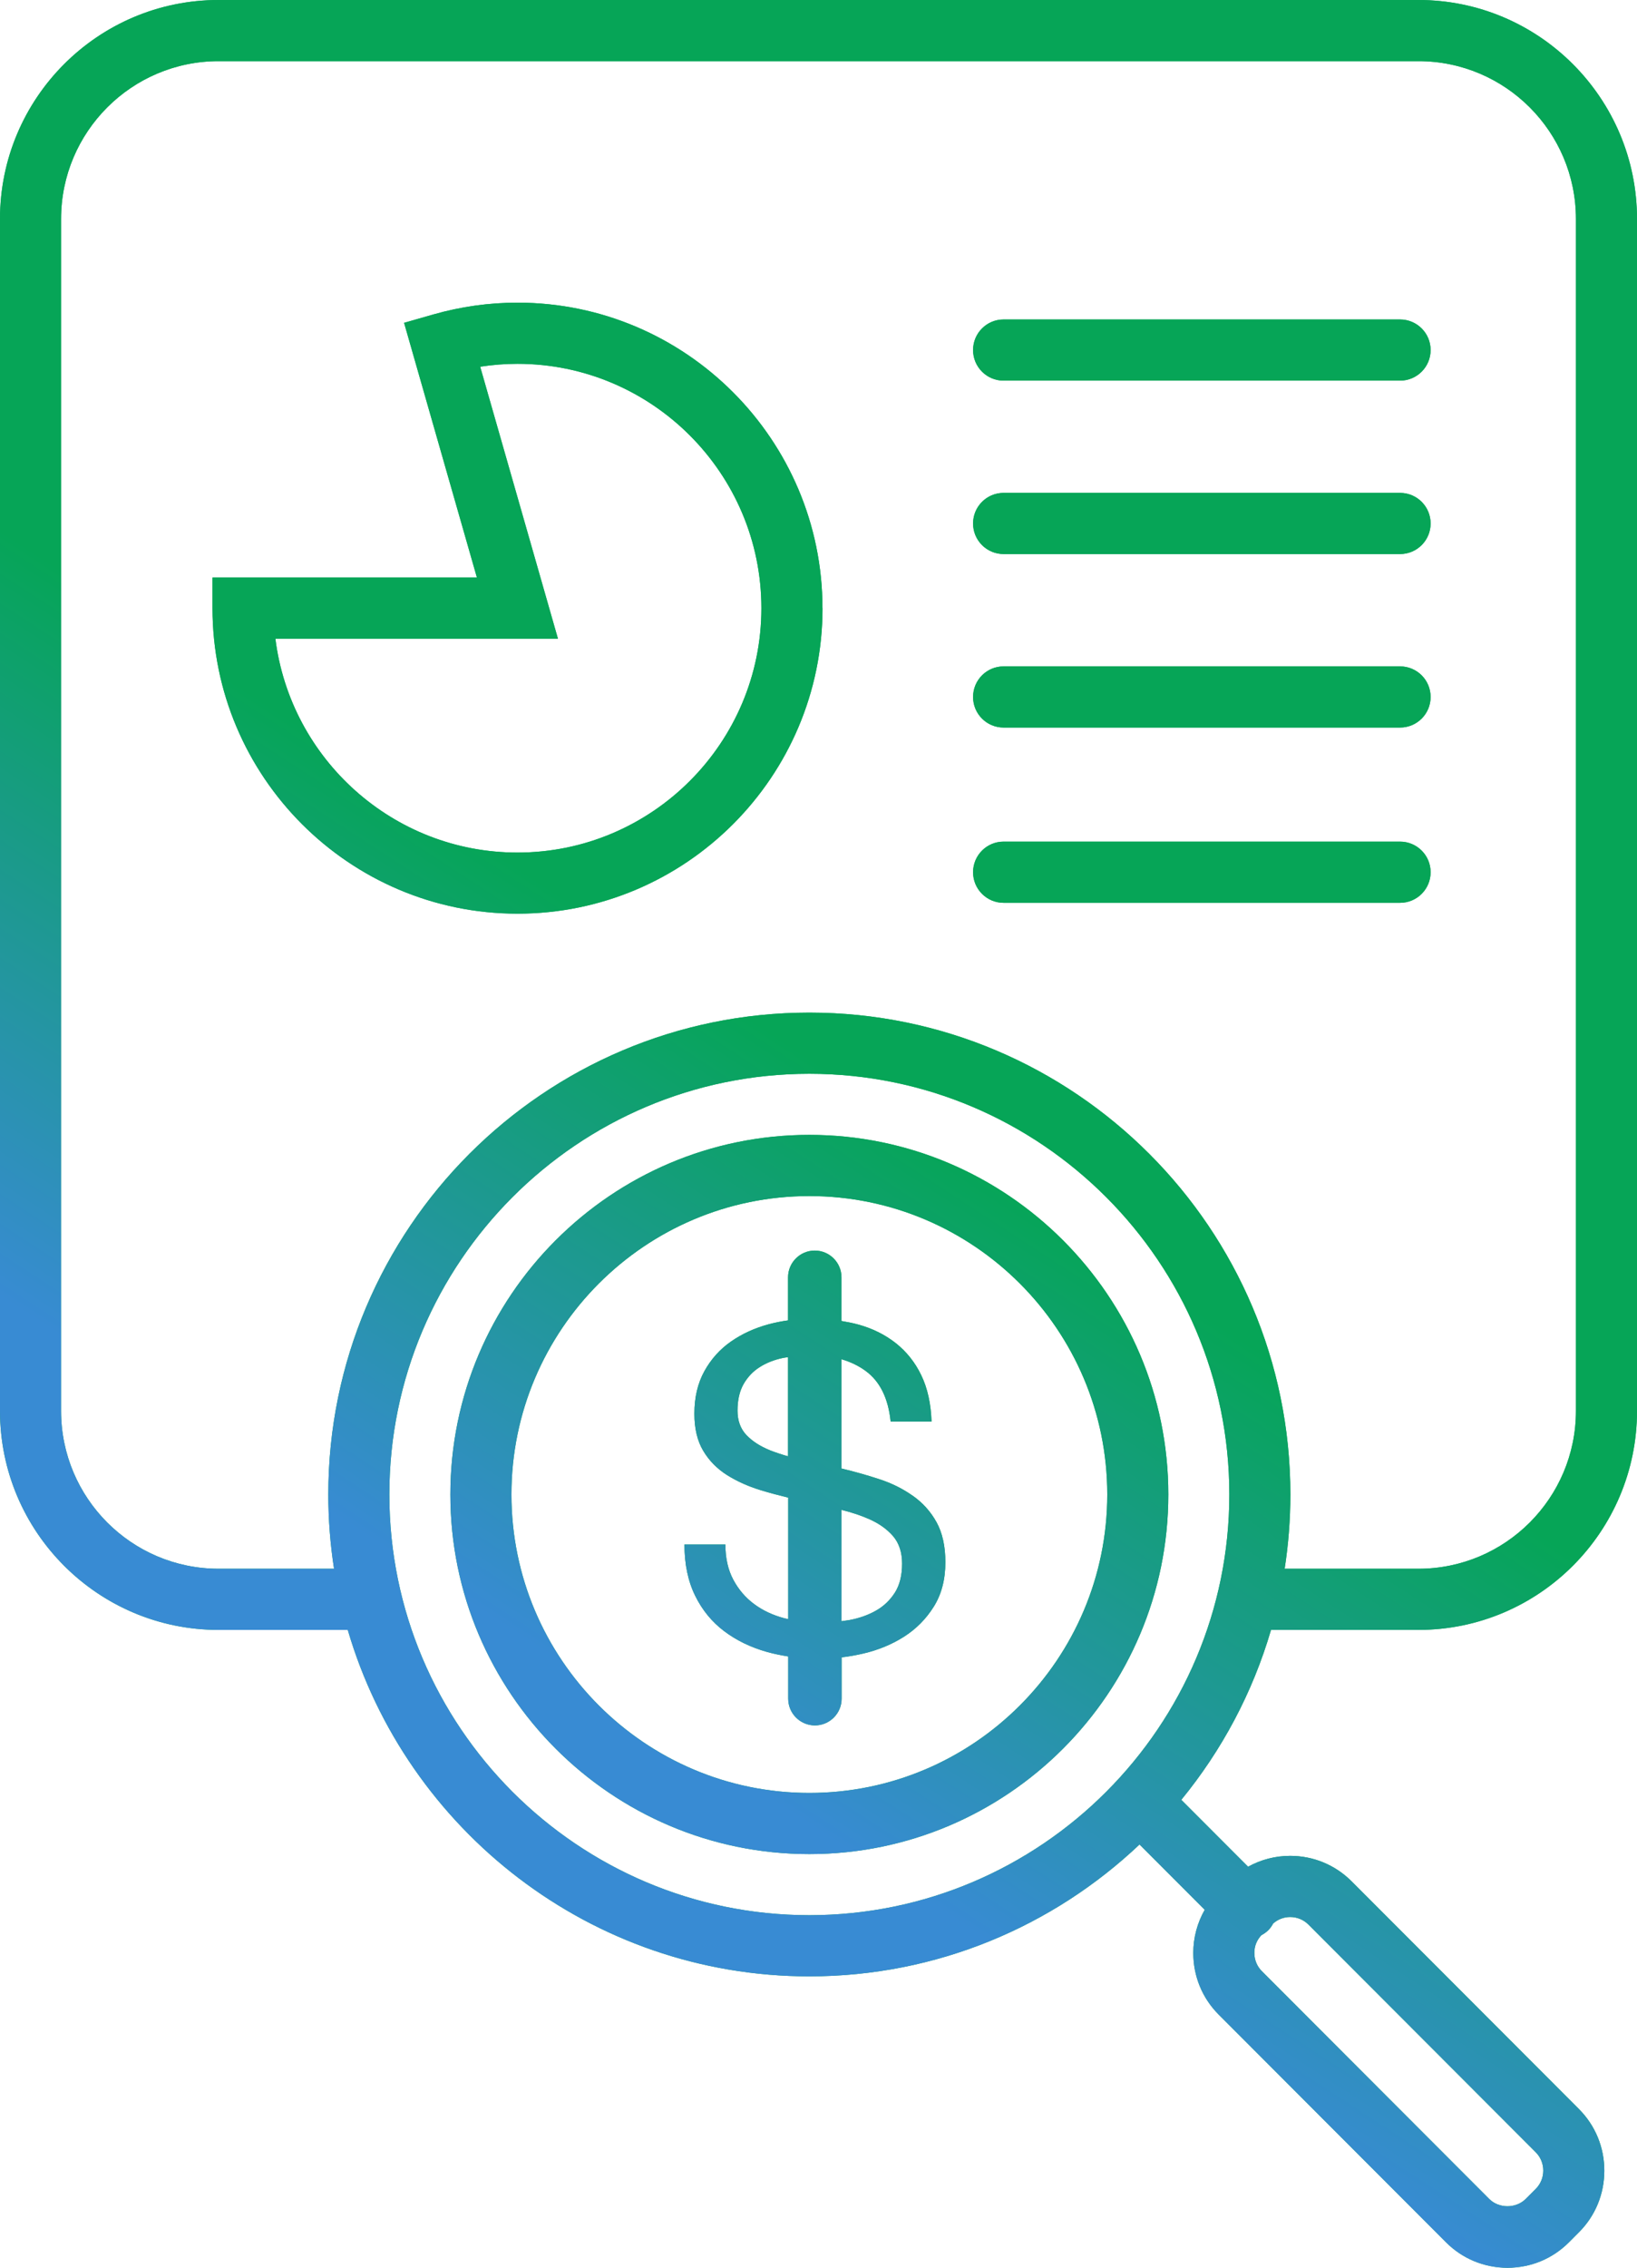 <svg width="78" height="108" viewBox="0 0 78 108" fill="none" xmlns="http://www.w3.org/2000/svg">
<path fill-rule="evenodd" clip-rule="evenodd" d="M60.557 77.625H67.587C73.33 77.625 78 72.949 78 67.199V10.426C78 4.676 73.33 0 67.587 0H10.413C4.67 0 0 4.676 0 10.426V67.199C0 72.949 4.67 77.625 10.413 77.625H16.57C19.36 87.148 28.162 94.125 38.564 94.125C44.652 94.125 50.188 91.733 54.297 87.844L57.403 90.954C57.051 91.573 56.858 92.275 56.858 93.011C56.858 94.122 57.287 95.163 58.065 95.942L68.9 106.791C69.678 107.57 70.719 108.004 71.828 108.004C72.937 108.004 73.974 107.574 74.756 106.791L75.236 106.31C76.014 105.531 76.443 104.489 76.443 103.379C76.443 102.268 76.014 101.23 75.236 100.447L64.401 89.599C63.623 88.82 62.583 88.386 61.473 88.386C60.76 88.386 60.077 88.568 59.469 88.903L56.287 85.717C58.215 83.364 59.684 80.622 60.56 77.629L60.557 77.625ZM10.413 74.712C6.274 74.712 2.91 71.343 2.91 67.199V10.426C2.91 6.282 6.274 2.913 10.413 2.913H67.587C71.726 2.913 75.09 6.282 75.09 10.426V67.199C75.09 71.343 71.726 74.712 67.587 74.712H61.211C61.39 73.557 61.484 72.377 61.484 71.176C61.484 58.521 51.202 48.226 38.564 48.226C25.925 48.226 15.643 58.521 15.643 71.176C15.643 72.377 15.738 73.561 15.916 74.712H10.413ZM38.564 91.212C27.529 91.212 18.552 82.225 18.552 71.176C18.552 60.127 27.529 51.139 38.564 51.139C49.598 51.139 58.575 60.127 58.575 71.176C58.575 82.225 49.598 91.212 38.564 91.212ZM62.343 91.656L73.177 102.505C73.406 102.734 73.534 103.044 73.534 103.375C73.534 103.707 73.406 104.016 73.177 104.245L72.697 104.726C72.235 105.189 71.417 105.189 70.959 104.726L60.124 93.878C59.895 93.648 59.767 93.339 59.767 93.007C59.767 92.676 59.888 92.392 60.102 92.166C60.218 92.101 60.335 92.024 60.433 91.926C60.531 91.828 60.604 91.718 60.666 91.605C60.888 91.409 61.171 91.299 61.473 91.299C61.804 91.299 62.113 91.427 62.343 91.656ZM66.711 18.128H47.82C47.016 18.128 46.365 17.476 46.365 16.671C46.365 15.867 47.016 15.215 47.82 15.215H66.711C67.515 15.215 68.166 15.867 68.166 16.671C68.166 17.476 67.515 18.128 66.711 18.128ZM66.711 26.387H47.82C47.016 26.387 46.365 25.735 46.365 24.931C46.365 24.126 47.016 23.474 47.82 23.474H66.711C67.515 23.474 68.166 24.126 68.166 24.931C68.166 25.735 67.515 26.387 66.711 26.387ZM47.82 34.65H66.711C67.515 34.65 68.166 33.998 68.166 33.194C68.166 32.389 67.515 31.737 66.711 31.737H47.82C47.016 31.737 46.365 32.389 46.365 33.194C46.365 33.998 47.016 34.65 47.82 34.65ZM66.711 42.997H47.82C47.016 42.997 46.365 42.345 46.365 41.54C46.365 40.735 47.016 40.083 47.82 40.083H66.711C67.515 40.083 68.166 40.735 68.166 41.54C68.166 42.345 67.515 42.997 66.711 42.997ZM21.459 71.176C21.459 61.733 29.133 54.049 38.564 54.049C47.995 54.049 55.669 61.733 55.669 71.176C55.669 80.619 47.995 88.302 38.564 88.302C29.133 88.302 21.459 80.619 21.459 71.176ZM24.369 71.176C24.369 79.013 30.737 85.389 38.564 85.389C46.391 85.389 52.759 79.013 52.759 71.176C52.759 63.339 46.391 56.963 38.564 56.963C30.737 56.963 24.369 63.339 24.369 71.176ZM43.492 71.238C43.023 70.906 42.492 70.64 41.899 70.447C41.309 70.254 40.709 70.083 40.095 69.938V64.734C40.52 64.858 40.902 65.04 41.237 65.284C41.924 65.782 42.324 66.587 42.437 67.702H44.386C44.357 66.849 44.194 66.114 43.899 65.502C43.605 64.887 43.197 64.377 42.688 63.972C42.175 63.568 41.579 63.27 40.902 63.084C40.644 63.011 40.371 62.96 40.095 62.913V60.834C40.095 60.131 39.524 59.559 38.822 59.559C38.12 59.559 37.549 60.131 37.549 60.834V62.884C37.236 62.927 36.927 62.989 36.625 63.069C35.952 63.252 35.356 63.525 34.828 63.892C34.301 64.26 33.879 64.73 33.563 65.302C33.246 65.874 33.086 66.547 33.086 67.33C33.086 68.04 33.228 68.627 33.508 69.096C33.788 69.566 34.166 69.948 34.636 70.247C35.105 70.542 35.636 70.782 36.228 70.965C36.665 71.099 37.109 71.216 37.556 71.325V77.112C37.527 77.104 37.497 77.098 37.467 77.091C37.437 77.085 37.407 77.079 37.378 77.072C36.829 76.926 36.349 76.704 35.938 76.398C35.527 76.096 35.192 75.706 34.941 75.236C34.69 74.766 34.563 74.206 34.563 73.557H32.613C32.613 74.497 32.784 75.309 33.123 75.997C33.461 76.686 33.923 77.246 34.508 77.687C35.094 78.128 35.77 78.455 36.545 78.674C36.872 78.765 37.211 78.834 37.556 78.889V80.899C37.556 81.602 38.127 82.173 38.829 82.173C39.531 82.173 40.102 81.602 40.102 80.899V78.932C40.447 78.892 40.789 78.83 41.135 78.75C41.851 78.583 42.495 78.317 43.074 77.949C43.652 77.581 44.125 77.104 44.492 76.518C44.859 75.932 45.045 75.229 45.045 74.402C45.045 73.637 44.903 73 44.623 72.494C44.343 71.988 43.965 71.569 43.495 71.238H43.492ZM36.69 69.071C36.221 68.882 35.847 68.641 35.563 68.343C35.283 68.047 35.141 67.658 35.141 67.181C35.141 66.675 35.239 66.252 35.432 65.913C35.628 65.575 35.887 65.302 36.21 65.102C36.534 64.897 36.905 64.755 37.327 64.668C37.374 64.659 37.423 64.652 37.472 64.646C37.498 64.642 37.524 64.639 37.549 64.635V69.359C37.243 69.271 36.956 69.176 36.687 69.071H36.69ZM42.633 75.859C42.401 76.219 42.099 76.507 41.724 76.715C41.349 76.926 40.928 77.072 40.458 77.159C40.385 77.172 40.311 77.182 40.236 77.191L40.236 77.191C40.189 77.197 40.142 77.203 40.095 77.21V71.908C40.582 72.028 41.033 72.177 41.433 72.356C41.902 72.567 42.277 72.836 42.561 73.168C42.841 73.499 42.983 73.936 42.983 74.468C42.983 75.032 42.866 75.495 42.637 75.855L42.633 75.859ZM24.655 14.414C32.671 14.414 39.189 20.943 39.189 28.966L39.192 28.962C39.192 36.988 32.675 43.514 24.659 43.514C16.643 43.514 10.125 36.984 10.125 28.962V27.505H22.724L19.254 15.375L20.654 14.974C21.96 14.603 23.306 14.414 24.655 14.414ZM26.586 30.422H13.126H13.122C13.842 36.154 18.738 40.604 24.655 40.604C31.063 40.604 36.279 35.386 36.279 28.966C36.279 22.545 31.063 17.327 24.655 17.327C24.062 17.327 23.469 17.374 22.88 17.465L26.586 30.422Z" fill="#0DA959"/>
<path fill-rule="evenodd" clip-rule="evenodd" d="M60.557 77.625H67.587C73.33 77.625 78 72.949 78 67.199V10.426C78 4.676 73.33 0 67.587 0H10.413C4.67 0 0 4.676 0 10.426V67.199C0 72.949 4.67 77.625 10.413 77.625H16.57C19.36 87.148 28.162 94.125 38.564 94.125C44.652 94.125 50.188 91.733 54.297 87.844L57.403 90.954C57.051 91.573 56.858 92.275 56.858 93.011C56.858 94.122 57.287 95.163 58.065 95.942L68.9 106.791C69.678 107.57 70.719 108.004 71.828 108.004C72.937 108.004 73.974 107.574 74.756 106.791L75.236 106.31C76.014 105.531 76.443 104.489 76.443 103.379C76.443 102.268 76.014 101.23 75.236 100.447L64.401 89.599C63.623 88.82 62.583 88.386 61.473 88.386C60.76 88.386 60.077 88.568 59.469 88.903L56.287 85.717C58.215 83.364 59.684 80.622 60.56 77.629L60.557 77.625ZM10.413 74.712C6.274 74.712 2.91 71.343 2.91 67.199V10.426C2.91 6.282 6.274 2.913 10.413 2.913H67.587C71.726 2.913 75.09 6.282 75.09 10.426V67.199C75.09 71.343 71.726 74.712 67.587 74.712H61.211C61.39 73.557 61.484 72.377 61.484 71.176C61.484 58.521 51.202 48.226 38.564 48.226C25.925 48.226 15.643 58.521 15.643 71.176C15.643 72.377 15.738 73.561 15.916 74.712H10.413ZM38.564 91.212C27.529 91.212 18.552 82.225 18.552 71.176C18.552 60.127 27.529 51.139 38.564 51.139C49.598 51.139 58.575 60.127 58.575 71.176C58.575 82.225 49.598 91.212 38.564 91.212ZM62.343 91.656L73.177 102.505C73.406 102.734 73.534 103.044 73.534 103.375C73.534 103.707 73.406 104.016 73.177 104.245L72.697 104.726C72.235 105.189 71.417 105.189 70.959 104.726L60.124 93.878C59.895 93.648 59.767 93.339 59.767 93.007C59.767 92.676 59.888 92.392 60.102 92.166C60.218 92.101 60.335 92.024 60.433 91.926C60.531 91.828 60.604 91.718 60.666 91.605C60.888 91.409 61.171 91.299 61.473 91.299C61.804 91.299 62.113 91.427 62.343 91.656ZM66.711 18.128H47.82C47.016 18.128 46.365 17.476 46.365 16.671C46.365 15.867 47.016 15.215 47.82 15.215H66.711C67.515 15.215 68.166 15.867 68.166 16.671C68.166 17.476 67.515 18.128 66.711 18.128ZM66.711 26.387H47.82C47.016 26.387 46.365 25.735 46.365 24.931C46.365 24.126 47.016 23.474 47.82 23.474H66.711C67.515 23.474 68.166 24.126 68.166 24.931C68.166 25.735 67.515 26.387 66.711 26.387ZM47.82 34.65H66.711C67.515 34.65 68.166 33.998 68.166 33.194C68.166 32.389 67.515 31.737 66.711 31.737H47.82C47.016 31.737 46.365 32.389 46.365 33.194C46.365 33.998 47.016 34.65 47.82 34.65ZM66.711 42.997H47.82C47.016 42.997 46.365 42.345 46.365 41.54C46.365 40.735 47.016 40.083 47.82 40.083H66.711C67.515 40.083 68.166 40.735 68.166 41.54C68.166 42.345 67.515 42.997 66.711 42.997ZM21.459 71.176C21.459 61.733 29.133 54.049 38.564 54.049C47.995 54.049 55.669 61.733 55.669 71.176C55.669 80.619 47.995 88.302 38.564 88.302C29.133 88.302 21.459 80.619 21.459 71.176ZM24.369 71.176C24.369 79.013 30.737 85.389 38.564 85.389C46.391 85.389 52.759 79.013 52.759 71.176C52.759 63.339 46.391 56.963 38.564 56.963C30.737 56.963 24.369 63.339 24.369 71.176ZM43.492 71.238C43.023 70.906 42.492 70.64 41.899 70.447C41.309 70.254 40.709 70.083 40.095 69.938V64.734C40.52 64.858 40.902 65.04 41.237 65.284C41.924 65.782 42.324 66.587 42.437 67.702H44.386C44.357 66.849 44.194 66.114 43.899 65.502C43.605 64.887 43.197 64.377 42.688 63.972C42.175 63.568 41.579 63.27 40.902 63.084C40.644 63.011 40.371 62.96 40.095 62.913V60.834C40.095 60.131 39.524 59.559 38.822 59.559C38.12 59.559 37.549 60.131 37.549 60.834V62.884C37.236 62.927 36.927 62.989 36.625 63.069C35.952 63.252 35.356 63.525 34.828 63.892C34.301 64.26 33.879 64.73 33.563 65.302C33.246 65.874 33.086 66.547 33.086 67.33C33.086 68.04 33.228 68.627 33.508 69.096C33.788 69.566 34.166 69.948 34.636 70.247C35.105 70.542 35.636 70.782 36.228 70.965C36.665 71.099 37.109 71.216 37.556 71.325V77.112C37.527 77.104 37.497 77.098 37.467 77.091C37.437 77.085 37.407 77.079 37.378 77.072C36.829 76.926 36.349 76.704 35.938 76.398C35.527 76.096 35.192 75.706 34.941 75.236C34.69 74.766 34.563 74.206 34.563 73.557H32.613C32.613 74.497 32.784 75.309 33.123 75.997C33.461 76.686 33.923 77.246 34.508 77.687C35.094 78.128 35.77 78.455 36.545 78.674C36.872 78.765 37.211 78.834 37.556 78.889V80.899C37.556 81.602 38.127 82.173 38.829 82.173C39.531 82.173 40.102 81.602 40.102 80.899V78.932C40.447 78.892 40.789 78.83 41.135 78.75C41.851 78.583 42.495 78.317 43.074 77.949C43.652 77.581 44.125 77.104 44.492 76.518C44.859 75.932 45.045 75.229 45.045 74.402C45.045 73.637 44.903 73 44.623 72.494C44.343 71.988 43.965 71.569 43.495 71.238H43.492ZM36.69 69.071C36.221 68.882 35.847 68.641 35.563 68.343C35.283 68.047 35.141 67.658 35.141 67.181C35.141 66.675 35.239 66.252 35.432 65.913C35.628 65.575 35.887 65.302 36.21 65.102C36.534 64.897 36.905 64.755 37.327 64.668C37.374 64.659 37.423 64.652 37.472 64.646C37.498 64.642 37.524 64.639 37.549 64.635V69.359C37.243 69.271 36.956 69.176 36.687 69.071H36.69ZM42.633 75.859C42.401 76.219 42.099 76.507 41.724 76.715C41.349 76.926 40.928 77.072 40.458 77.159C40.385 77.172 40.311 77.182 40.236 77.191L40.236 77.191C40.189 77.197 40.142 77.203 40.095 77.21V71.908C40.582 72.028 41.033 72.177 41.433 72.356C41.902 72.567 42.277 72.836 42.561 73.168C42.841 73.499 42.983 73.936 42.983 74.468C42.983 75.032 42.866 75.495 42.637 75.855L42.633 75.859ZM24.655 14.414C32.671 14.414 39.189 20.943 39.189 28.966L39.192 28.962C39.192 36.988 32.675 43.514 24.659 43.514C16.643 43.514 10.125 36.984 10.125 28.962V27.505H22.724L19.254 15.375L20.654 14.974C21.96 14.603 23.306 14.414 24.655 14.414ZM26.586 30.422H13.126H13.122C13.842 36.154 18.738 40.604 24.655 40.604C31.063 40.604 36.279 35.386 36.279 28.966C36.279 22.545 31.063 17.327 24.655 17.327C24.062 17.327 23.469 17.374 22.88 17.465L26.586 30.422Z" fill="url(#paint0_linear_1881_2253)"/>
<defs>
<linearGradient id="paint0_linear_1881_2253" x1="45.026" y1="54.56" x2="28.283" y2="80.234" gradientUnits="userSpaceOnUse">
<stop stop-color="#06A557"/>
<stop offset="1" stop-color="#388BD3"/>
</linearGradient>
</defs>
</svg>
